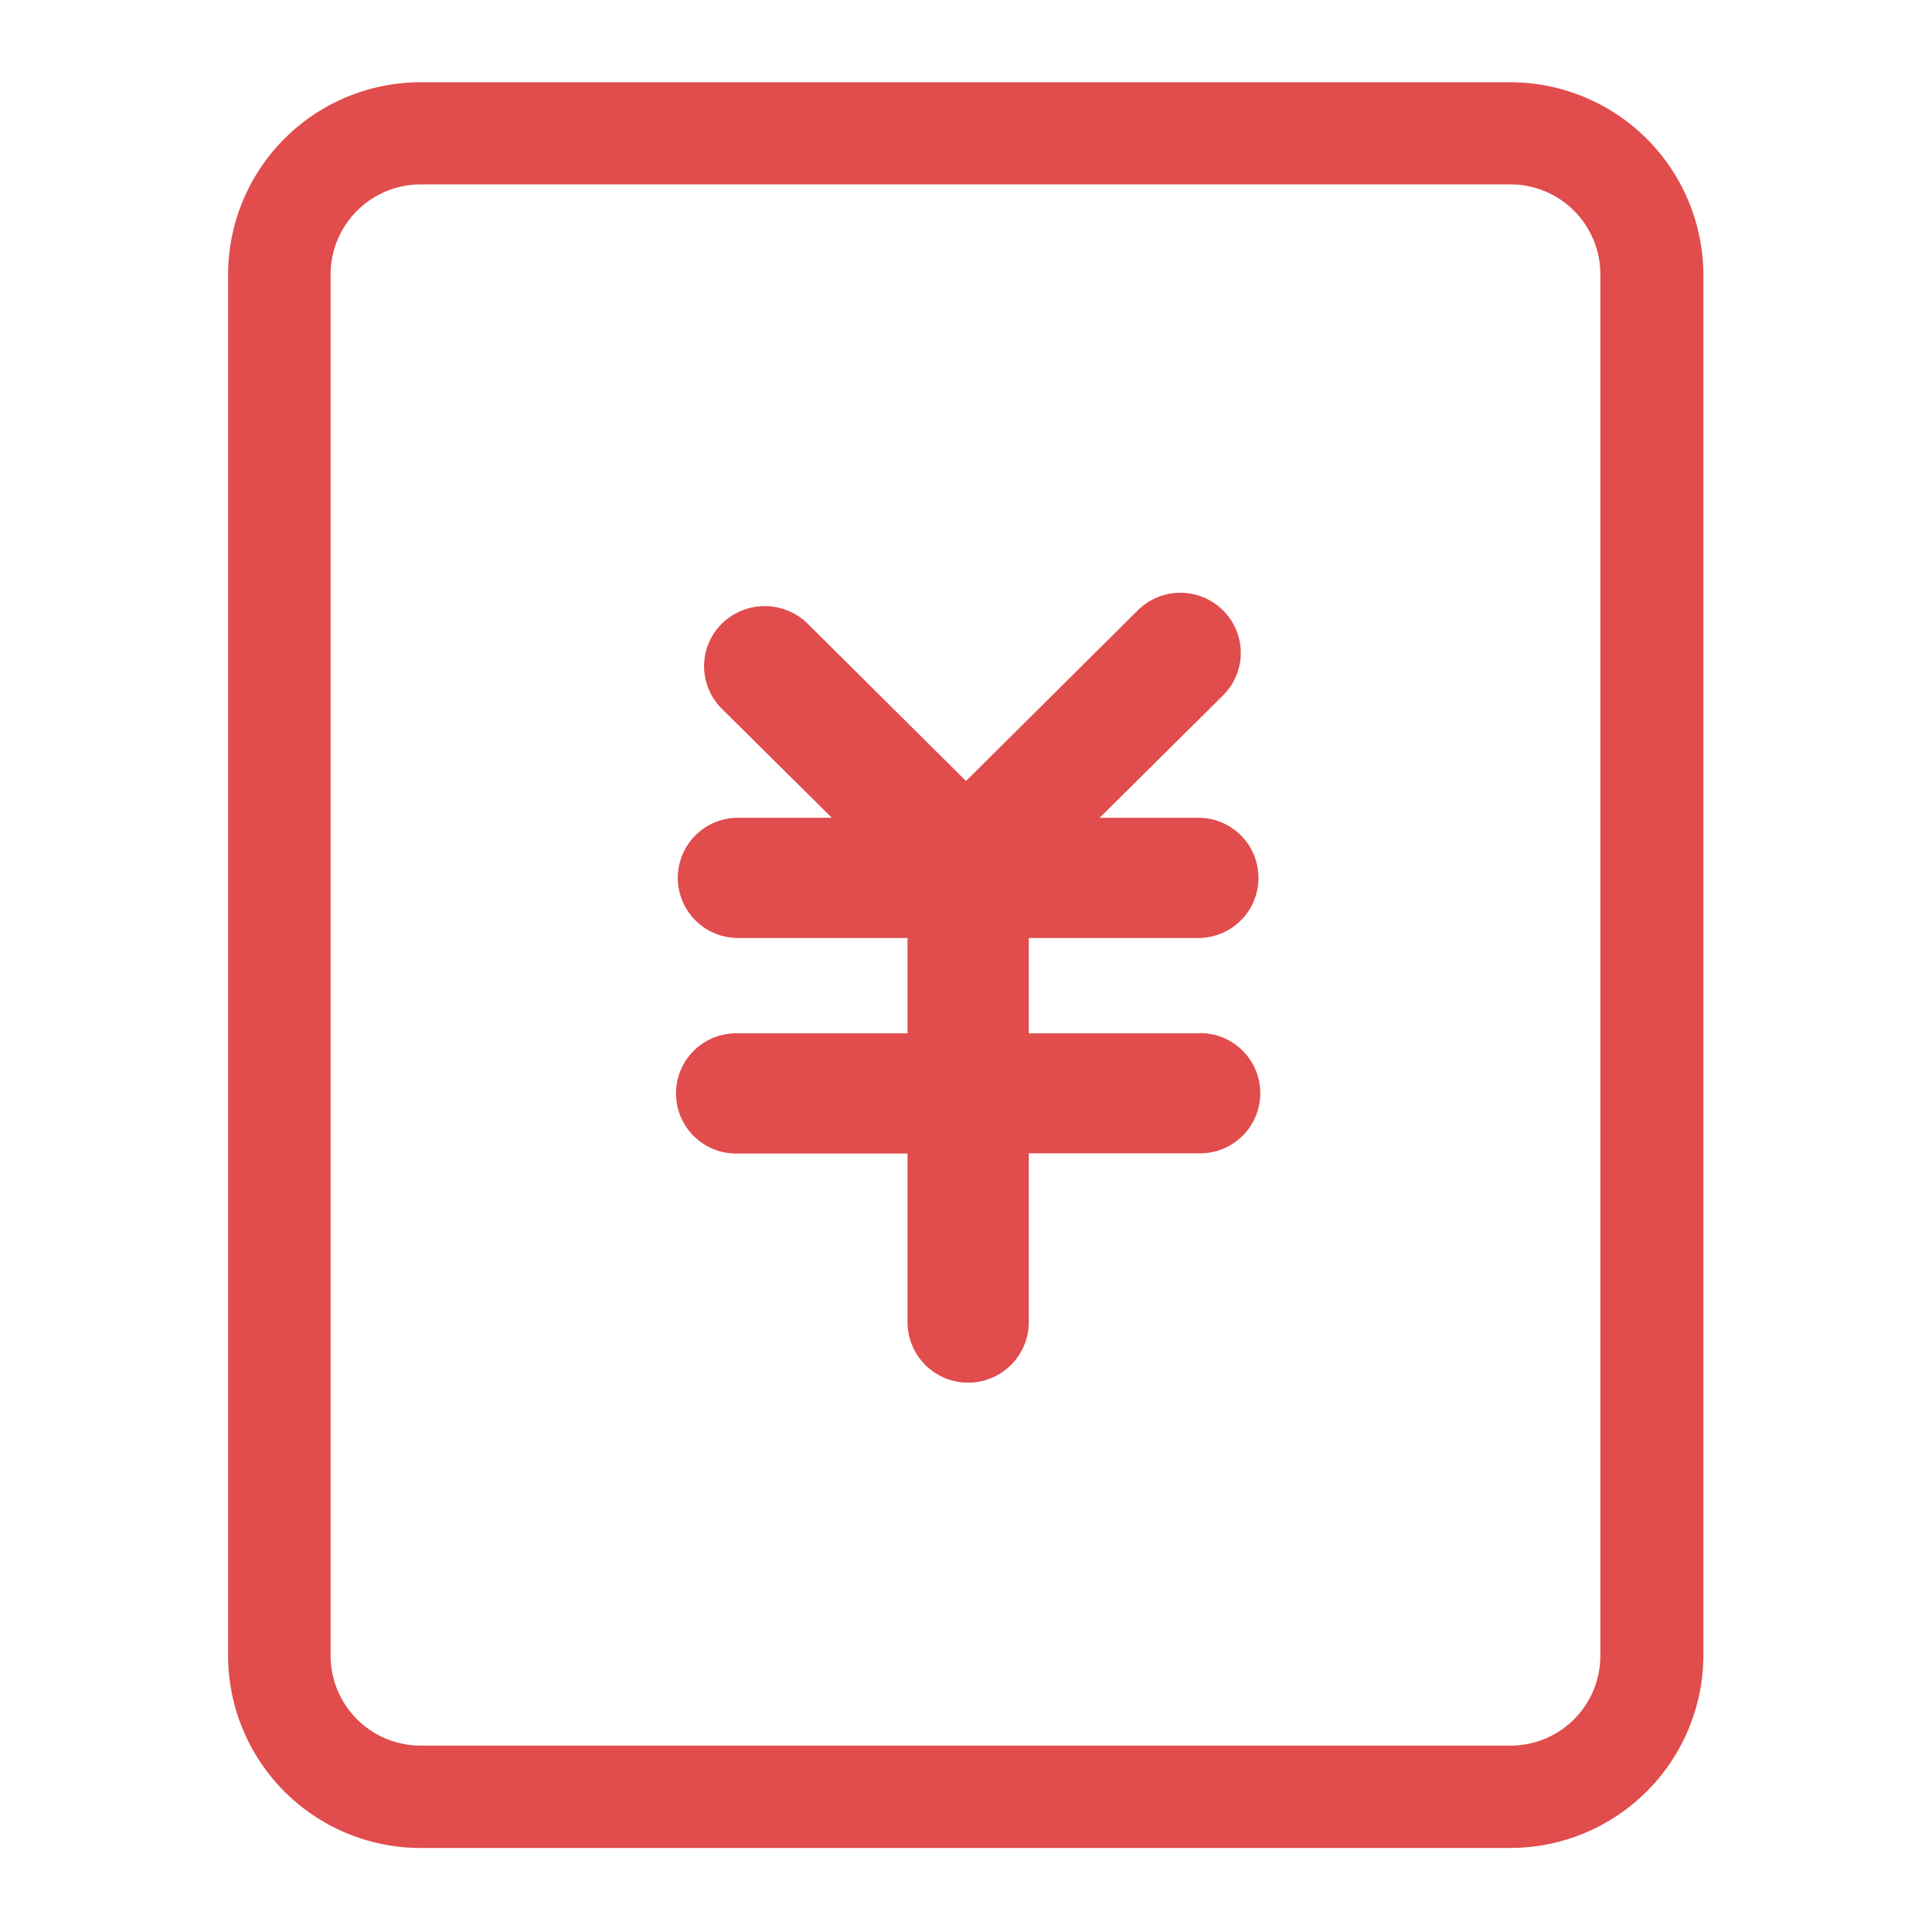 <svg xmlns="http://www.w3.org/2000/svg" width="36" height="36" viewBox="0 0 36 36">
<defs>
    <style>
      .cls-1 {
        fill: #e14c4c;
        fill-rule: evenodd;
      }
    </style>
  </defs>
  <path id="add_icon_1_004" class="cls-1" d="M1808.17,564.7h-20.3a3.587,3.587,0,0,1-3.59-3.575V535.375a3.588,3.588,0,0,1,3.59-3.576h20.3a3.6,3.6,0,0,1,3.6,3.576v25.754A3.6,3.6,0,0,1,1808.17,564.7Zm1.68-29.329a1.674,1.674,0,0,0-1.68-1.669h-20.3a1.68,1.68,0,0,0-1.68,1.669v25.754a1.679,1.679,0,0,0,1.68,1.668h20.3a1.673,1.673,0,0,0,1.68-1.668V535.375Zm-7.49,14.146a1.12,1.12,0,1,1,0,2.239h-3.16V554.9a1.13,1.13,0,0,1-2.26,0V551.76h-3.16a1.12,1.12,0,1,1,0-2.239h3.16v-1.777h-3.16a1.12,1.12,0,1,1,0-2.24h1.75l-2.05-2.032a1.115,1.115,0,0,1,0-1.584,1.14,1.14,0,0,1,1.6,0l2.95,2.931,3.2-3.179a1.126,1.126,0,0,1,1.59,0,1.114,1.114,0,0,1,0,1.583l-2.3,2.281h1.84a1.12,1.12,0,1,1,0,2.24h-3.16v1.777h3.16Z" transform="translate(-1780.03 -530.266)"/>
</svg>
